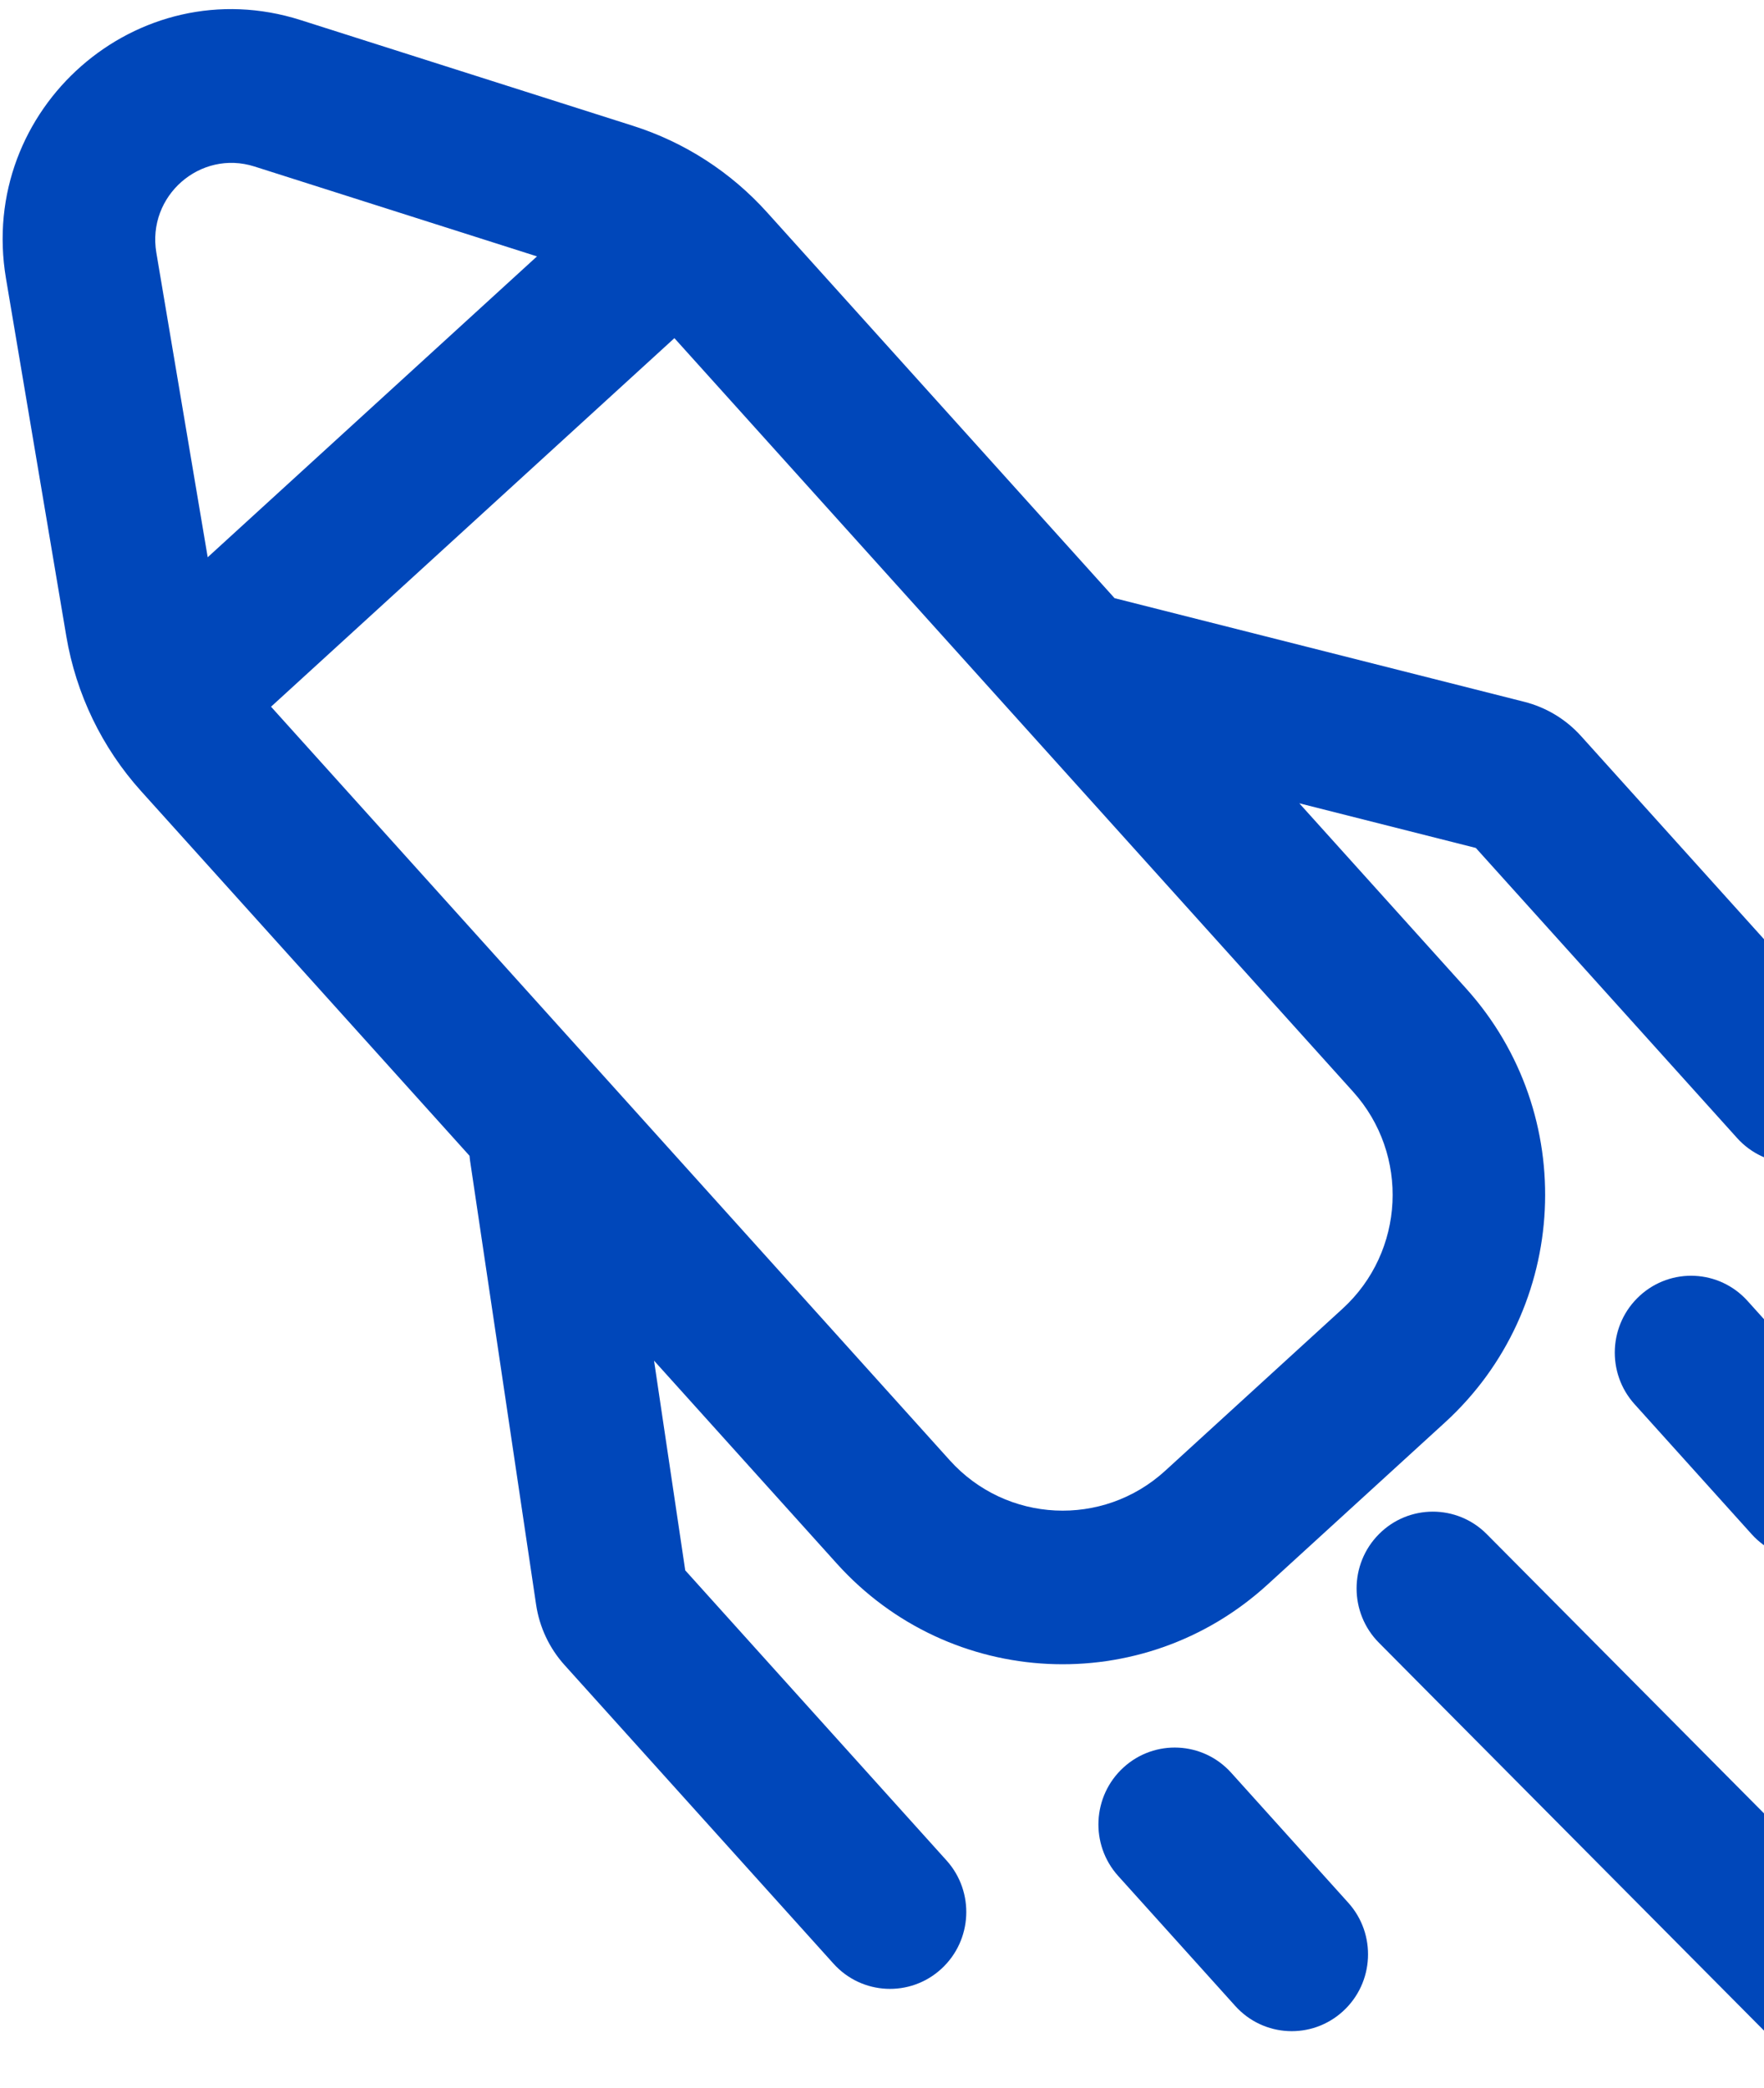 <svg width="185" height="219" viewBox="0 0 185 219" fill="none" xmlns="http://www.w3.org/2000/svg">
<path fill-rule="evenodd" clip-rule="evenodd" d="M136.265 84.241L153.759 103.663C165.625 116.837 164.633 137.211 151.544 149.17L132.942 166.166C119.853 178.125 99.623 177.14 87.757 163.967L68.592 142.689L71.864 164.68L99.267 195.104C102.234 198.397 101.986 203.491 98.713 206.481C95.441 209.471 90.384 209.224 87.417 205.931L59.201 174.605C57.612 172.84 56.576 170.64 56.225 168.283L49.301 121.747C49.274 121.565 49.253 121.383 49.238 121.202L14.791 82.959C10.695 78.41 7.975 72.776 6.954 66.72L0.628 29.205C-2.378 11.382 14.407 -3.342 31.522 2.103L66.397 13.198C71.794 14.915 76.641 18.044 80.442 22.265L116.89 62.729L159.858 73.597C162.153 74.177 164.226 75.429 165.816 77.194L194.031 108.52C196.998 111.813 196.75 116.907 193.478 119.896C190.205 122.886 185.148 122.64 182.181 119.347L154.778 88.923L136.265 84.241ZM16.396 26.497C15.395 20.556 20.99 15.648 26.695 17.463L56.317 26.887L21.783 58.439L16.396 26.497ZM70.728 35.462L28.425 74.112L99.607 153.14C105.54 159.726 115.655 160.219 122.2 154.239L140.801 137.243C147.346 131.264 147.842 121.077 141.909 114.49L70.728 35.462Z" fill="#0047BA"/>
<path d="M171.424 147.254C168.457 143.96 168.705 138.867 171.978 135.877C175.25 132.887 180.308 133.133 183.274 136.427L195.555 150.062C198.522 153.355 198.274 158.449 195.002 161.439C191.729 164.429 186.672 164.182 183.705 160.889L171.424 147.254Z" fill="#0047BA"/>
<path d="M117.824 185.355C114.551 188.344 114.303 193.438 117.27 196.731L129.551 210.366C132.518 213.66 137.575 213.906 140.848 210.916C144.12 207.926 144.368 202.833 141.401 199.539L129.12 185.904C126.154 182.611 121.096 182.365 117.824 185.355Z" fill="#0047BA"/>
<path d="M144.615 172.274C141.492 169.129 141.492 164.029 144.615 160.884C147.738 157.738 152.802 157.738 155.925 160.884L199.129 204.397C202.252 207.543 202.252 212.642 199.129 215.788C196.006 218.933 190.942 218.933 187.819 215.788L144.615 172.274Z" fill="#0047BA"/>
</svg>
